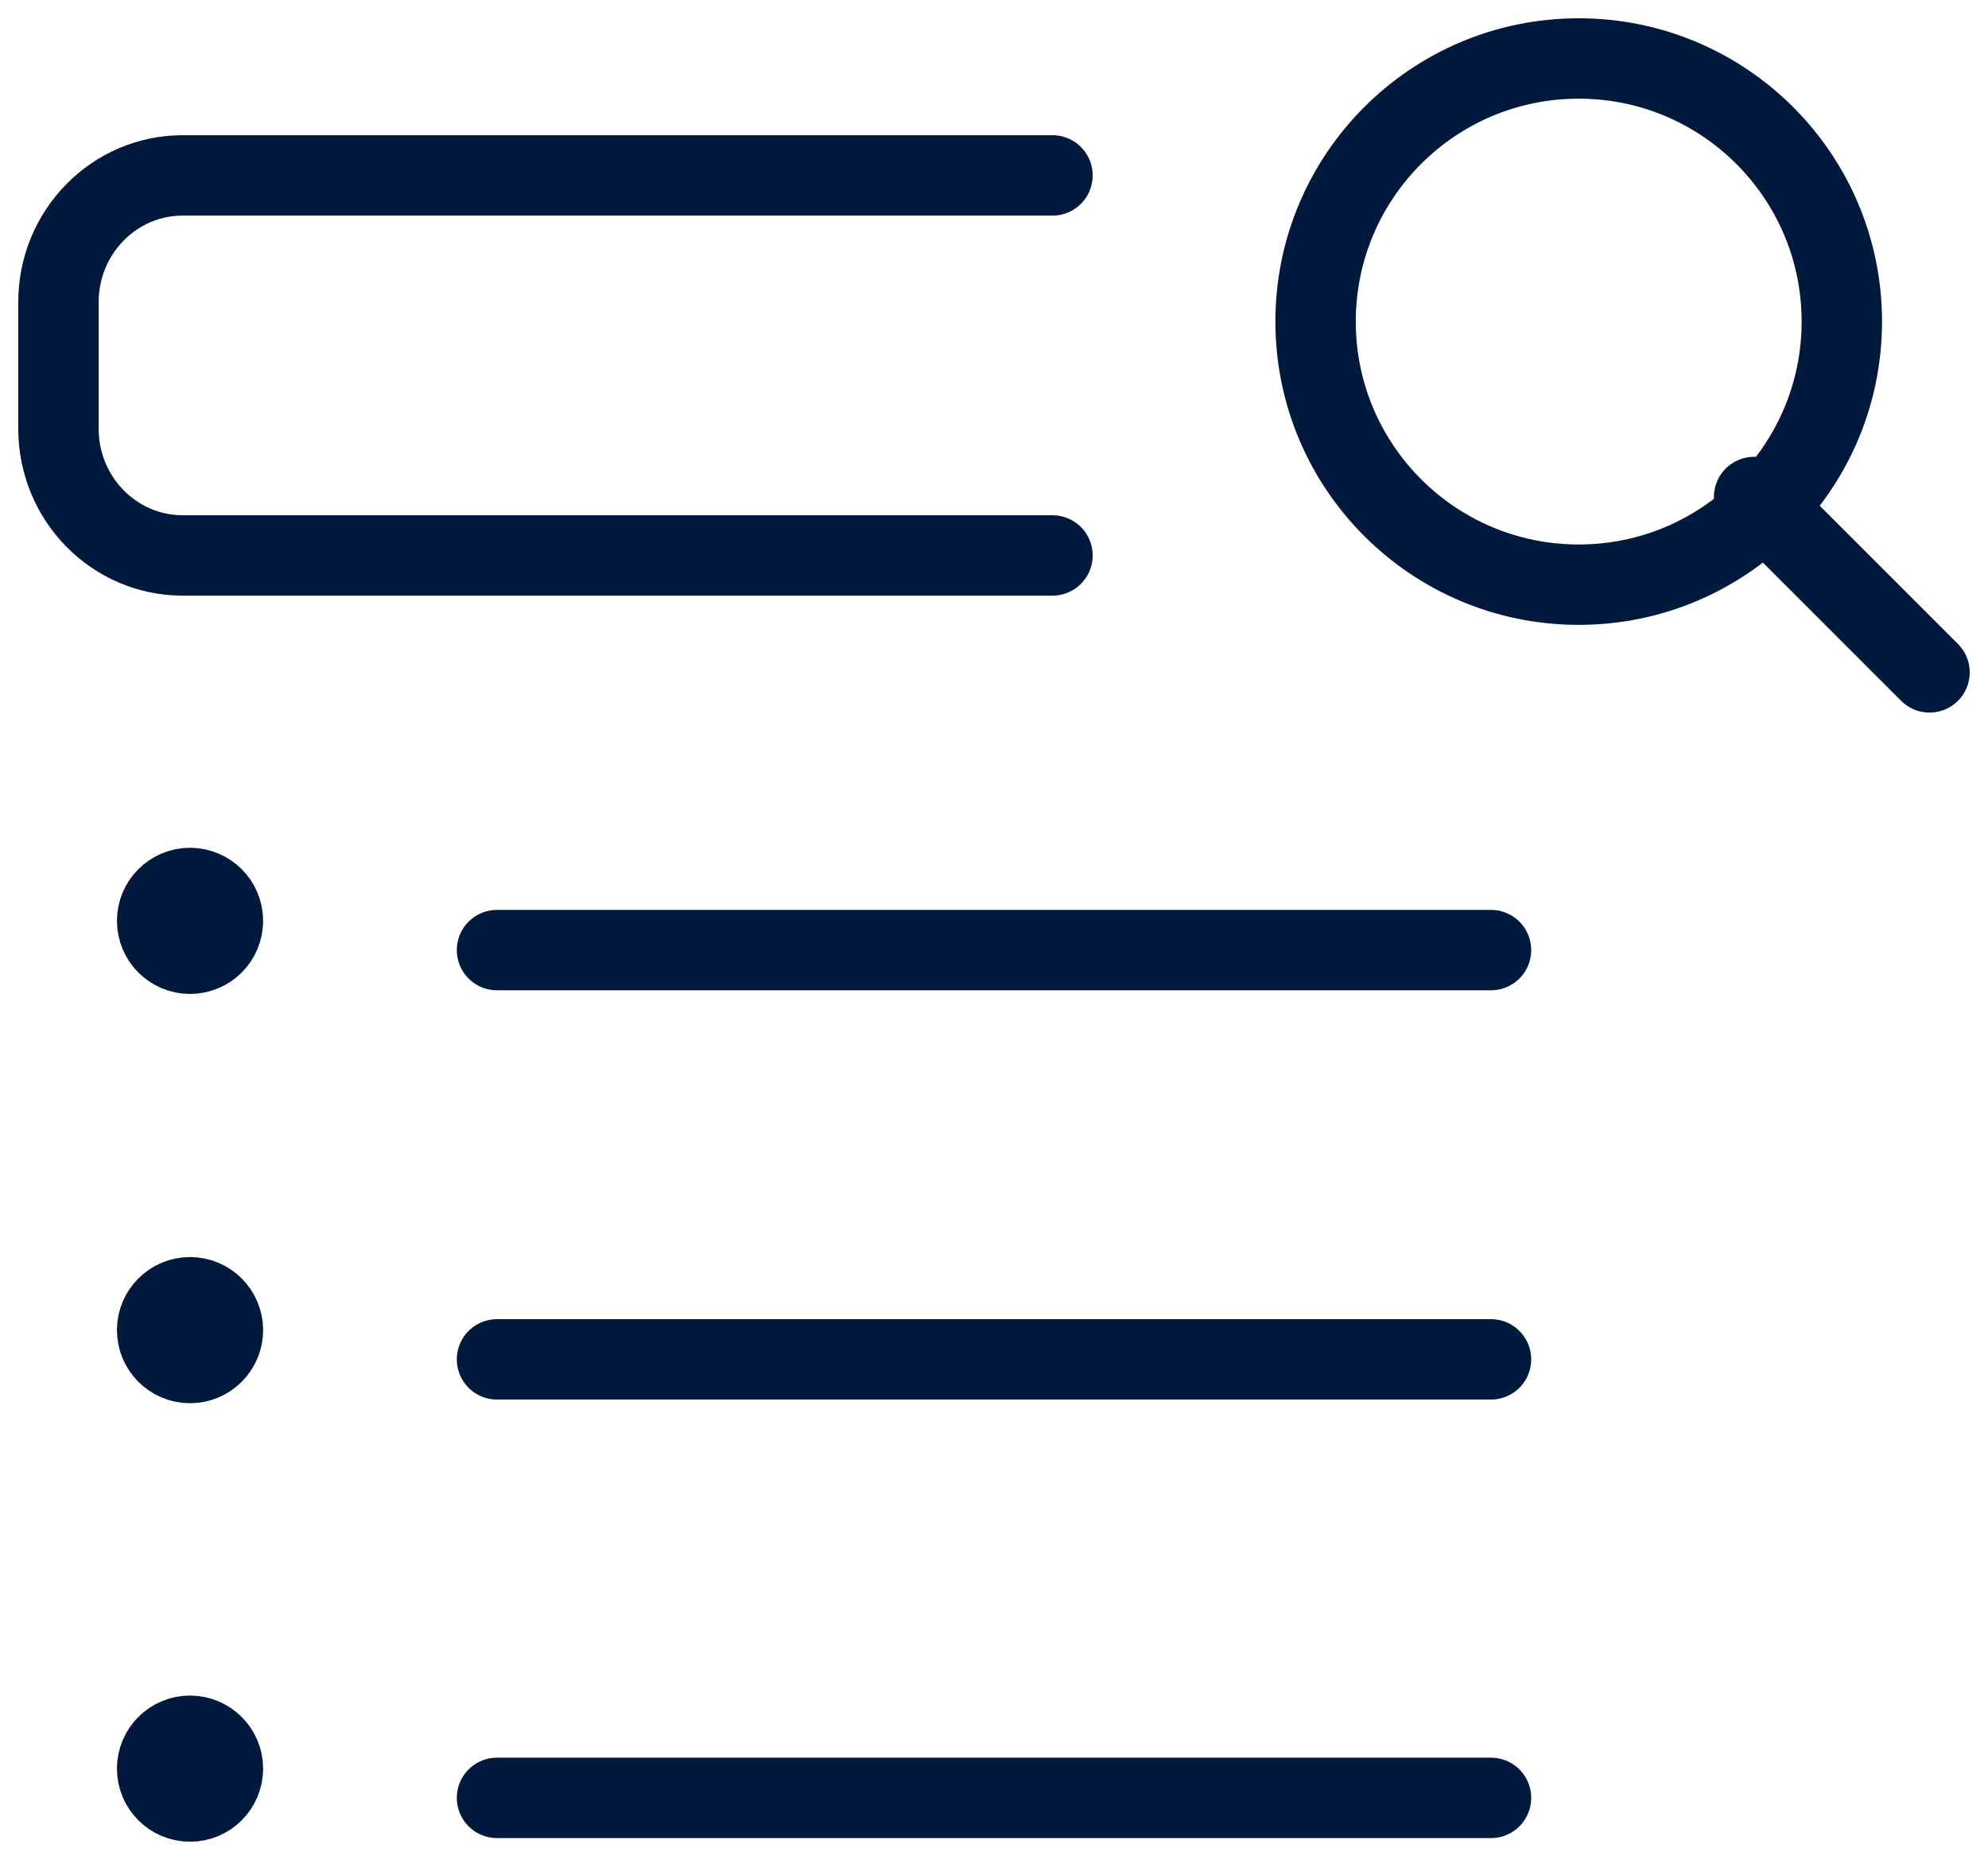 <?xml version="1.0" encoding="UTF-8"?>
<svg width="68px" height="64px" viewBox="0 0 68 64" version="1.1" xmlns="http://www.w3.org/2000/svg" xmlns:xlink="http://www.w3.org/1999/xlink">
    <title>streamline-icon-seo-search@300x300</title>
    <g id="Online-Marketing" stroke="none" stroke-width="1" fill="none" fill-rule="evenodd" stroke-linecap="round" stroke-linejoin="round">
        <g id="OM-Website-Leads-Copy-2" transform="translate(-756, -2543)" stroke="#00193C" stroke-width="2.75">
            <g id="Steps-6a-Copy-2" transform="translate(-1, 2381)">
                <g id="Group" transform="translate(326, 150)">
                    <g id="Group-5-Copy-9" transform="translate(384, 0)">
                        <g id="Bitmap" transform="translate(36, 0)">
                            <g id="streamline-icon-seo-search@300x300" transform="translate(13, 14)">
                                <path d="M43,9 C43,13.971 47.029,18 52,18 C56.971,18 61,13.971 61,9 C61,4.029 56.971,0 52,0 C47.029,0 43,4.029 43,9 Z" id="Path"></path>
                                <line x1="58" y1="15" x2="64" y2="21" id="Path"></line>
                                <path d="M34,17 L4.25,17 C1.903,17 0,15.06 0,12.667 L0,8.333 C0,5.94 1.903,4 4.25,4 L34,4" id="Path"></path>
                                <path d="M4.5,28.375 C5.121,28.375 5.625,28.879 5.625,29.5 C5.625,30.121 5.121,30.625 4.5,30.625 C3.879,30.625 3.375,30.121 3.375,29.5 C3.375,28.879 3.879,28.375 4.5,28.375" id="Path"></path>
                                <line x1="15" y1="30.5" x2="49" y2="30.5" id="Path"></line>
                                <path d="M4.5,42.375 C5.121,42.375 5.625,42.879 5.625,43.5 C5.625,44.121 5.121,44.625 4.5,44.625 C3.879,44.625 3.375,44.121 3.375,43.5 C3.375,42.879 3.879,42.375 4.5,42.375" id="Path"></path>
                                <line x1="15" y1="44.5" x2="49" y2="44.5" id="Path"></line>
                                <path d="M4.5,57.375 C5.121,57.375 5.625,57.879 5.625,58.5 C5.625,59.121 5.121,59.625 4.5,59.625 C3.879,59.625 3.375,59.121 3.375,58.5 C3.375,57.879 3.879,57.375 4.5,57.375" id="Path"></path>
                                <line x1="15" y1="59.5" x2="49" y2="59.5" id="Path"></line>
                            </g>
                        </g>
                    </g>
                </g>
            </g>
        </g>
    </g>
</svg>